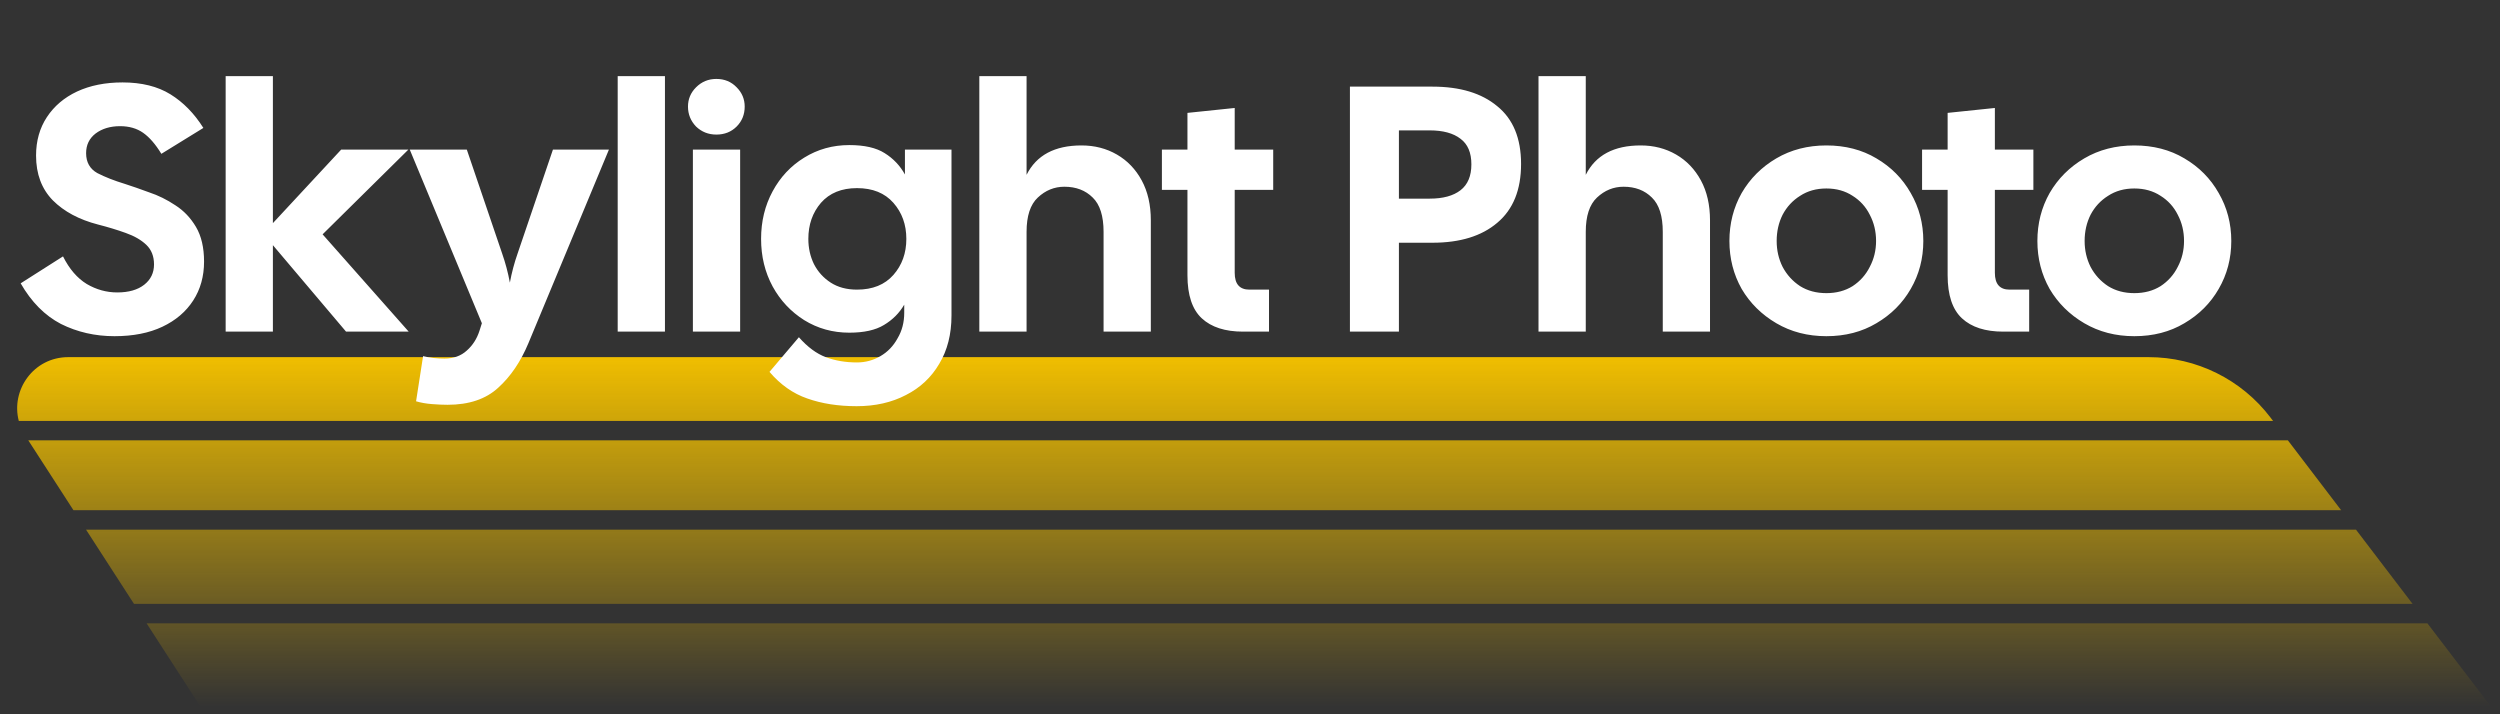 <svg width="196" height="56" viewBox="0 0 196 56" fill="none" xmlns="http://www.w3.org/2000/svg">
<rect x="0" y="0" width="196" height="56" fill="#333333" stroke="none"/>
<path d="M195.32 55.44H15.74L11.491 48.867H190.307L195.32 55.44ZM189.145 47.343H10.505L6.745 41.524H184.708L189.145 47.343ZM183.546 40H5.758L2.219 34.524H179.371L183.546 40ZM168.456 28C172.199 28 175.728 29.747 177.998 32.724L178.208 33H1.473C0.839 30.584 2.629 28 5.349 28H168.456Z" fill="url(#paint0_linear_92_538)"/>
<path d="M8.974 26.357C7.455 26.357 6.056 26.037 4.775 25.396C3.513 24.738 2.461 23.677 1.62 22.213L4.94 20.1C5.434 21.088 6.056 21.811 6.806 22.268C7.556 22.707 8.352 22.927 9.193 22.927C10.09 22.927 10.794 22.725 11.306 22.323C11.818 21.921 12.075 21.39 12.075 20.731C12.075 20.091 11.873 19.579 11.471 19.195C11.068 18.811 10.529 18.5 9.852 18.262C9.193 18.024 8.471 17.804 7.684 17.603C6.202 17.219 5.022 16.588 4.144 15.71C3.266 14.813 2.827 13.643 2.827 12.197C2.827 11.045 3.111 10.039 3.678 9.179C4.245 8.319 5.031 7.651 6.038 7.176C7.062 6.7 8.251 6.462 9.605 6.462C11.105 6.462 12.358 6.773 13.364 7.395C14.37 8.017 15.23 8.895 15.944 10.03L12.651 12.06C12.193 11.31 11.718 10.761 11.224 10.414C10.73 10.066 10.126 9.892 9.413 9.892C8.644 9.892 8.004 10.085 7.492 10.469C6.998 10.853 6.751 11.365 6.751 12.005C6.751 12.719 7.044 13.24 7.629 13.569C8.233 13.88 8.955 14.164 9.797 14.42C10.364 14.603 10.995 14.822 11.69 15.079C12.404 15.316 13.09 15.655 13.748 16.094C14.407 16.515 14.947 17.082 15.367 17.795C15.788 18.509 15.998 19.414 15.998 20.512C15.998 21.664 15.715 22.68 15.148 23.558C14.581 24.436 13.776 25.122 12.733 25.616C11.69 26.11 10.437 26.357 8.974 26.357ZM17.691 26V5.968H21.395V17.493L26.746 11.731H32.014L25.292 18.372L32.042 26H27.13L21.395 19.222V26H17.691ZM35.089 31.735C34.724 31.735 34.312 31.717 33.855 31.68C33.397 31.644 32.986 31.57 32.62 31.461L33.169 27.921C33.681 28.049 34.239 28.113 34.842 28.113C35.556 28.113 36.141 27.902 36.599 27.482C37.056 27.079 37.385 26.567 37.587 25.945L37.779 25.341L32.126 11.731H36.599L39.37 19.881C39.626 20.613 39.828 21.372 39.974 22.158C40.12 21.372 40.321 20.613 40.578 19.881L43.349 11.731H47.739L41.428 26.905C40.825 28.351 40.038 29.512 39.068 30.39C38.099 31.287 36.772 31.735 35.089 31.735ZM48.427 26V5.968H52.132V26H48.427ZM56.161 10.551C55.539 10.551 55.009 10.341 54.57 9.92C54.149 9.481 53.938 8.959 53.938 8.356C53.938 7.77 54.149 7.267 54.57 6.846C55.009 6.407 55.539 6.188 56.161 6.188C56.801 6.188 57.332 6.407 57.753 6.846C58.173 7.267 58.384 7.77 58.384 8.356C58.384 8.978 58.173 9.499 57.753 9.92C57.332 10.341 56.801 10.551 56.161 10.551ZM54.323 26V11.731H58.027V26H54.323ZM67.16 31.845C65.715 31.845 64.426 31.644 63.291 31.241C62.175 30.857 61.188 30.162 60.328 29.156L62.633 26.439C63.31 27.207 64.014 27.729 64.746 28.003C65.478 28.278 66.292 28.415 67.188 28.415C67.847 28.415 68.459 28.25 69.026 27.921C69.594 27.592 70.042 27.125 70.371 26.521C70.719 25.936 70.892 25.268 70.892 24.518V23.887C70.508 24.546 69.978 25.076 69.301 25.479C68.642 25.881 67.737 26.082 66.584 26.082C65.285 26.082 64.106 25.753 63.044 25.095C62.002 24.436 61.178 23.558 60.575 22.46C59.971 21.344 59.669 20.1 59.669 18.728C59.669 17.356 59.971 16.112 60.575 14.996C61.178 13.88 62.002 13.002 63.044 12.362C64.106 11.704 65.285 11.374 66.584 11.374C67.773 11.374 68.697 11.585 69.356 12.005C70.033 12.426 70.563 12.984 70.947 13.679V11.731H74.597V24.738C74.597 26.201 74.277 27.463 73.636 28.524C73.014 29.586 72.146 30.4 71.03 30.967C69.914 31.552 68.624 31.845 67.16 31.845ZM67.188 22.707C68.414 22.707 69.365 22.323 70.042 21.555C70.719 20.786 71.057 19.844 71.057 18.728C71.057 17.612 70.719 16.67 70.042 15.902C69.365 15.133 68.414 14.749 67.188 14.749C65.981 14.749 65.038 15.133 64.362 15.902C63.703 16.67 63.374 17.612 63.374 18.728C63.374 19.442 63.52 20.1 63.813 20.704C64.124 21.308 64.563 21.792 65.13 22.158C65.697 22.524 66.383 22.707 67.188 22.707ZM76.779 26V5.968H80.483V13.707C81.252 12.17 82.688 11.402 84.791 11.402C85.816 11.402 86.74 11.639 87.563 12.115C88.386 12.591 89.036 13.268 89.511 14.146C89.987 15.024 90.225 16.067 90.225 17.274V26H86.52V18.179C86.52 16.936 86.237 16.039 85.67 15.49C85.103 14.923 84.362 14.64 83.447 14.64C82.66 14.64 81.965 14.923 81.362 15.49C80.776 16.039 80.483 16.936 80.483 18.179V26H76.779ZM97.459 26C96.051 26 94.971 25.652 94.221 24.957C93.471 24.262 93.096 23.137 93.096 21.582V14.887H91.093V11.731H93.096V8.85L96.801 8.465V11.731H99.819V14.887H96.801V21.39C96.801 22.268 97.185 22.707 97.953 22.707H99.49V26H97.459ZM105.834 26V6.792H112.31C114.468 6.792 116.161 7.304 117.386 8.328C118.63 9.334 119.252 10.844 119.252 12.856C119.252 14.887 118.63 16.423 117.386 17.466C116.161 18.509 114.468 19.03 112.31 19.03H109.675V26H105.834ZM109.675 15.573H112.09C113.133 15.573 113.938 15.353 114.505 14.914C115.072 14.475 115.356 13.798 115.356 12.883C115.356 11.969 115.072 11.301 114.505 10.88C113.938 10.441 113.133 10.222 112.09 10.222H109.675V15.573ZM120.619 26V5.968H124.324V13.707C125.092 12.17 126.528 11.402 128.632 11.402C129.657 11.402 130.58 11.639 131.404 12.115C132.227 12.591 132.876 13.268 133.352 14.146C133.828 15.024 134.065 16.067 134.065 17.274V26H130.361V18.179C130.361 16.936 130.077 16.039 129.51 15.49C128.943 14.923 128.202 14.64 127.288 14.64C126.501 14.64 125.806 14.923 125.202 15.49C124.617 16.039 124.324 16.936 124.324 18.179V26H120.619ZM143.187 26.357C141.724 26.357 140.416 26.018 139.263 25.341C138.111 24.665 137.205 23.768 136.547 22.652C135.907 21.518 135.586 20.265 135.586 18.893C135.586 17.521 135.907 16.268 136.547 15.133C137.205 13.999 138.111 13.094 139.263 12.417C140.416 11.74 141.724 11.402 143.187 11.402C144.669 11.402 145.977 11.74 147.111 12.417C148.264 13.094 149.16 13.999 149.801 15.133C150.459 16.268 150.788 17.521 150.788 18.893C150.788 20.265 150.459 21.518 149.801 22.652C149.16 23.768 148.264 24.665 147.111 25.341C145.977 26.018 144.669 26.357 143.187 26.357ZM143.187 22.982C143.974 22.982 144.66 22.799 145.245 22.433C145.831 22.049 146.279 21.546 146.59 20.924C146.919 20.302 147.084 19.625 147.084 18.893C147.084 18.143 146.919 17.457 146.59 16.835C146.279 16.213 145.831 15.719 145.245 15.353C144.66 14.969 143.974 14.777 143.187 14.777C142.401 14.777 141.715 14.969 141.129 15.353C140.544 15.719 140.087 16.213 139.757 16.835C139.446 17.457 139.291 18.143 139.291 18.893C139.291 19.625 139.446 20.302 139.757 20.924C140.087 21.546 140.544 22.049 141.129 22.433C141.715 22.799 142.401 22.982 143.187 22.982ZM157.057 26C155.648 26 154.569 25.652 153.819 24.957C153.069 24.262 152.694 23.137 152.694 21.582V14.887H150.69V11.731H152.694V8.85L156.398 8.465V11.731H159.417V14.887H156.398V21.39C156.398 22.268 156.782 22.707 157.551 22.707H159.087V26H157.057ZM167.332 26.357C165.868 26.357 164.56 26.018 163.408 25.341C162.255 24.665 161.35 23.768 160.691 22.652C160.051 21.518 159.731 20.265 159.731 18.893C159.731 17.521 160.051 16.268 160.691 15.133C161.35 13.999 162.255 13.094 163.408 12.417C164.56 11.74 165.868 11.402 167.332 11.402C168.814 11.402 170.122 11.74 171.256 12.417C172.408 13.094 173.305 13.999 173.945 15.133C174.604 16.268 174.933 17.521 174.933 18.893C174.933 20.265 174.604 21.518 173.945 22.652C173.305 23.768 172.408 24.665 171.256 25.341C170.122 26.018 168.814 26.357 167.332 26.357ZM167.332 22.982C168.119 22.982 168.805 22.799 169.39 22.433C169.975 22.049 170.424 21.546 170.735 20.924C171.064 20.302 171.228 19.625 171.228 18.893C171.228 18.143 171.064 17.457 170.735 16.835C170.424 16.213 169.975 15.719 169.39 15.353C168.805 14.969 168.119 14.777 167.332 14.777C166.545 14.777 165.859 14.969 165.274 15.353C164.688 15.719 164.231 16.213 163.902 16.835C163.591 17.457 163.435 18.143 163.435 18.893C163.435 19.625 163.591 20.302 163.902 20.924C164.231 21.546 164.688 22.049 165.274 22.433C165.859 22.799 166.545 22.982 167.332 22.982Z" fill="white"/>
<defs>
<linearGradient id="paint0_linear_92_538" x1="70.265" y1="28" x2="70.265" y2="55.44" gradientUnits="userSpaceOnUse">
<stop stop-color="#F0BE00"/>
<stop offset="1" stop-color="#F0BE00" stop-opacity="0"/>
</linearGradient>
</defs>
</svg>
